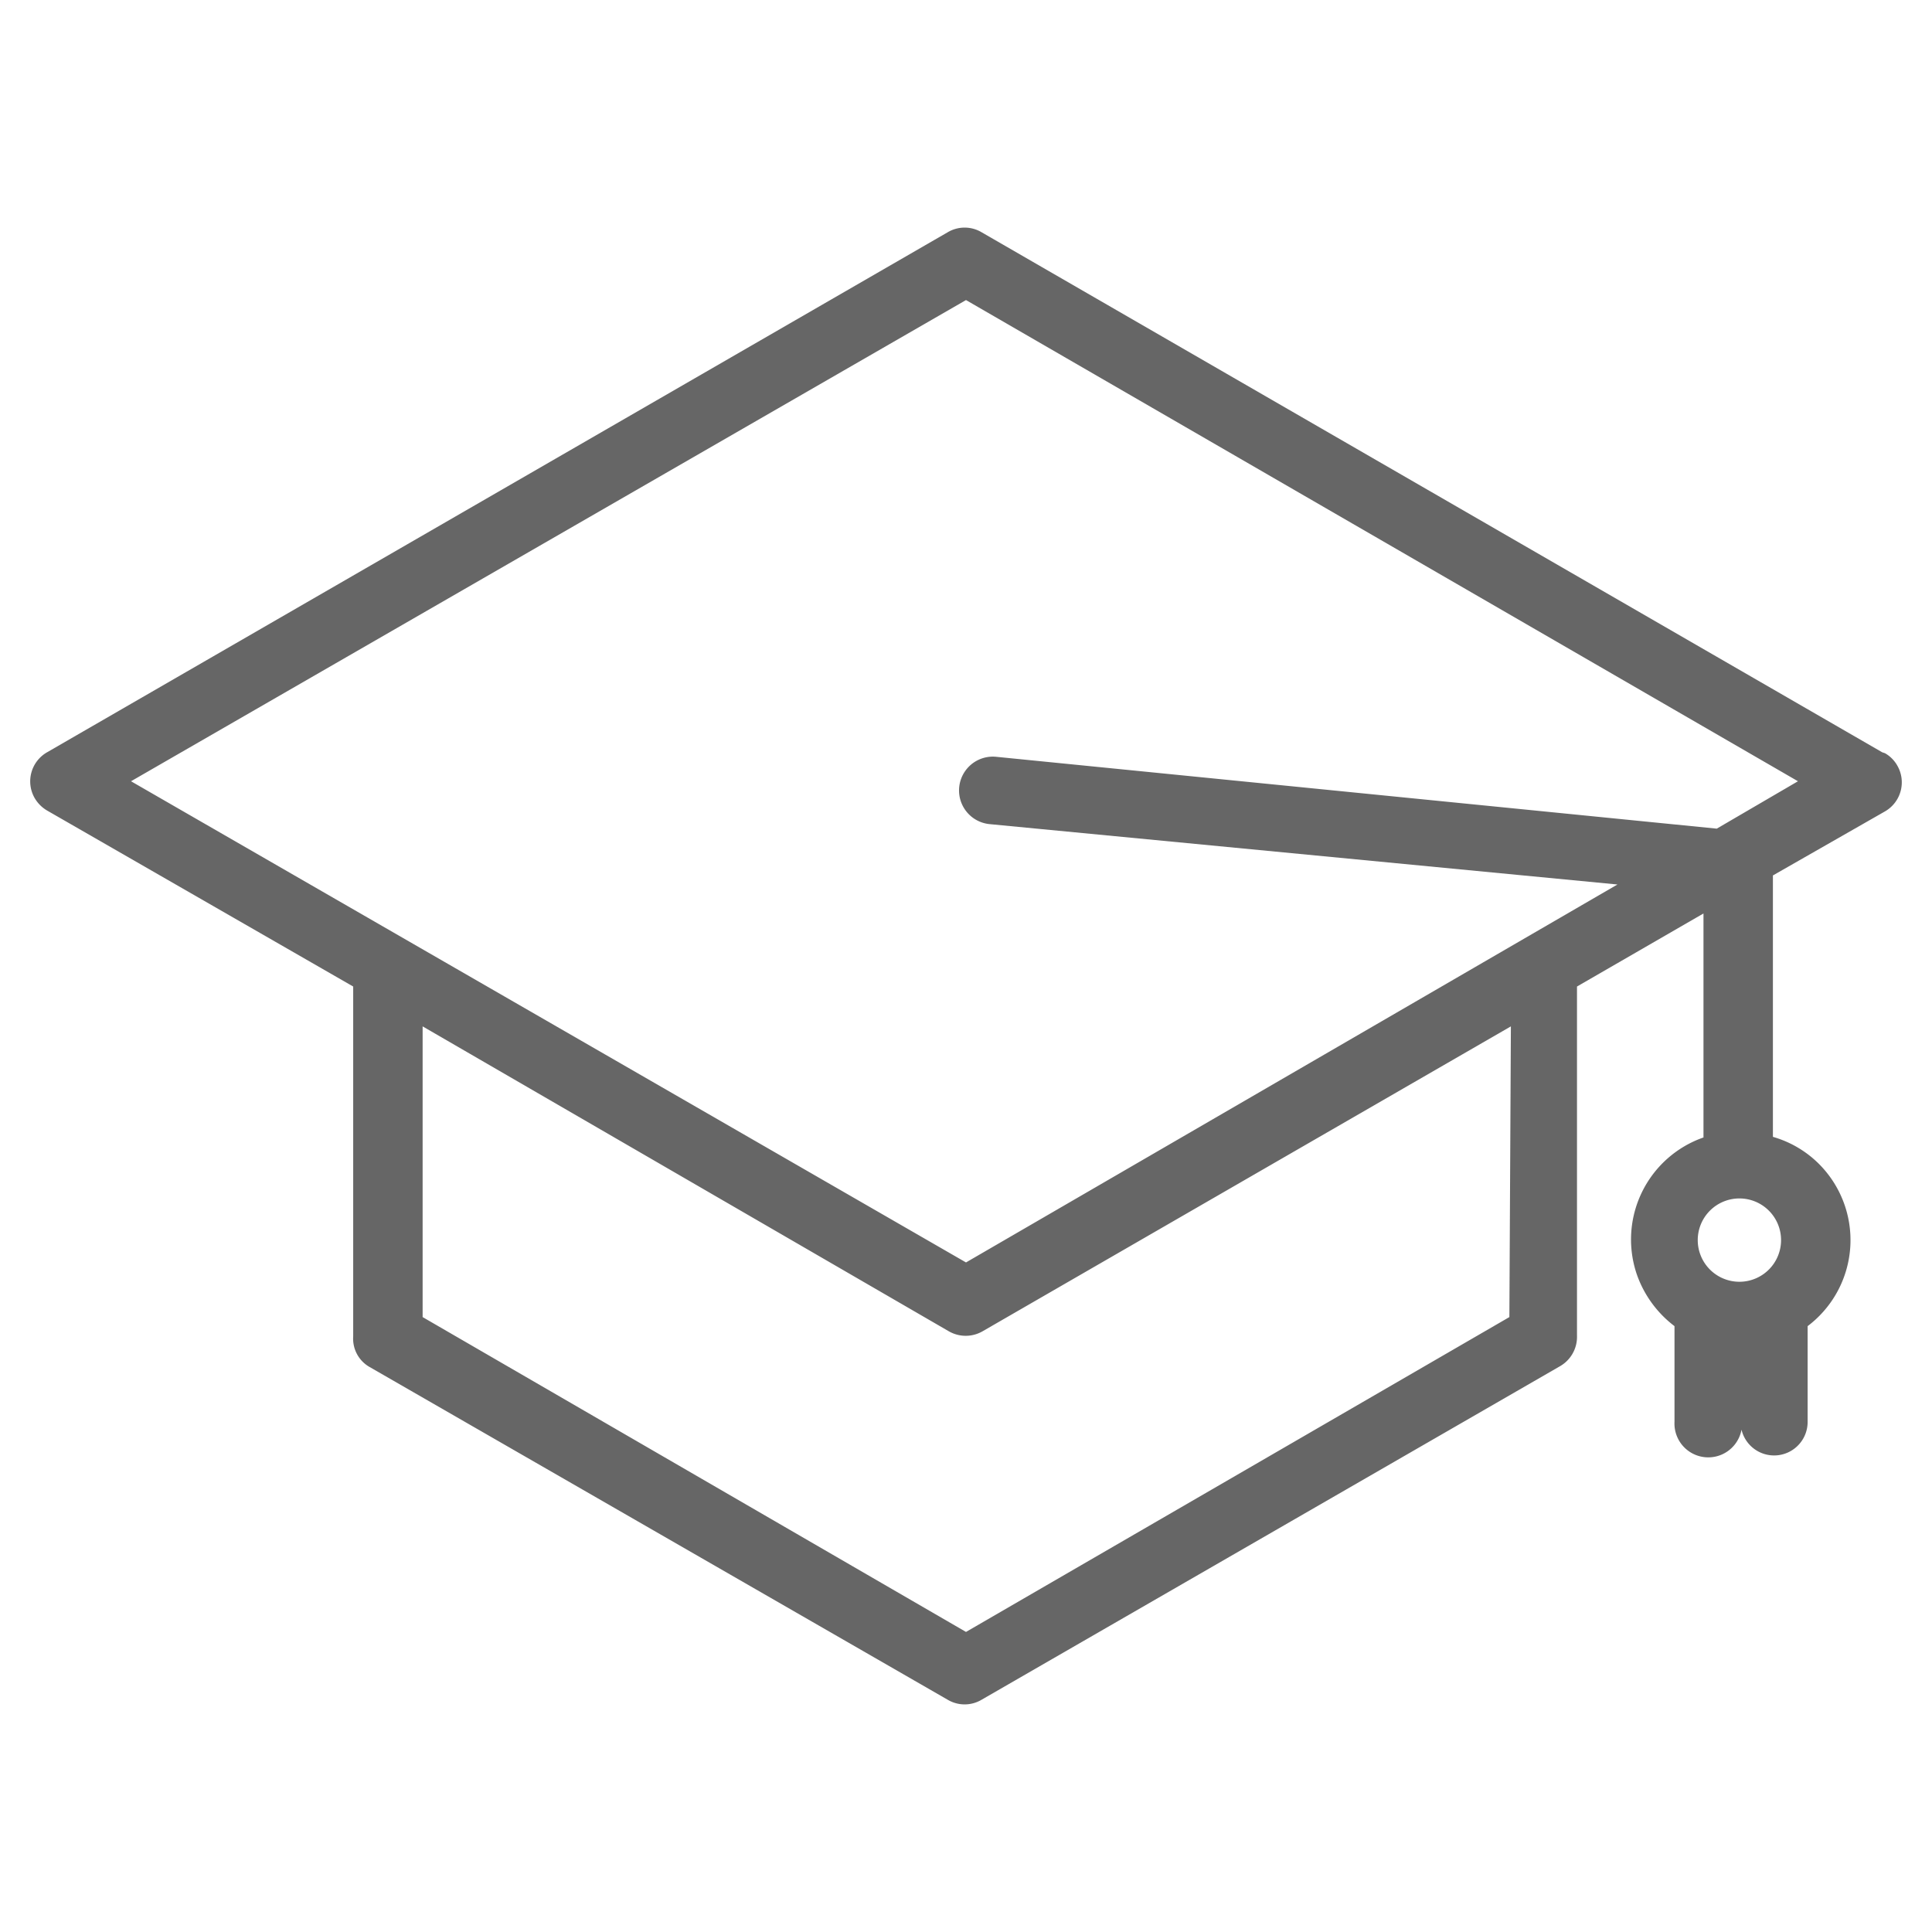 <svg id="Layer_1" data-name="Layer 1" xmlns="http://www.w3.org/2000/svg" width="64" height="64" viewBox="0 0 64 64"><title>universities</title><path d="M62.35,24.92,32.51,7.69a1.1,1.1,0,0,0-1.11,0L1.56,24.92a1.11,1.11,0,0,0-.41,1.52,1.15,1.15,0,0,0,.41.41L11.7,32.68V44.27a1.08,1.08,0,0,0,.52,1L31.4,56.31a1.1,1.1,0,0,0,1.11,0L51.69,45.25a1.12,1.12,0,0,0,.55-1V32.68l4.19-2.42v7.42a3.58,3.58,0,0,0-2.2,4.56,3.67,3.67,0,0,0,1.24,1.69V47.1a1.12,1.12,0,0,0,2.22.26,1.11,1.11,0,0,0,2.19-.26V43.93a3.57,3.57,0,0,0,.7-5,3.53,3.53,0,0,0-1.85-1.27V29l3.71-2.12a1.11,1.11,0,0,0,.41-1.52,1.08,1.08,0,0,0-.41-.41ZM59,41.08a1.38,1.38,0,1,1-1.38-1.38A1.38,1.38,0,0,1,59,41.08Zm-9,2.55L32,54.06l-18-10.43V34L31.43,44.1a1.12,1.12,0,0,0,1.12,0L50.05,34Zm6.87-16.18L33,25.07a1.12,1.12,0,1,0-.22,2.23l20.8,2L32,41.82,4.34,25.88,32,9.94,59.56,25.88Z" fill="#666"/></svg>